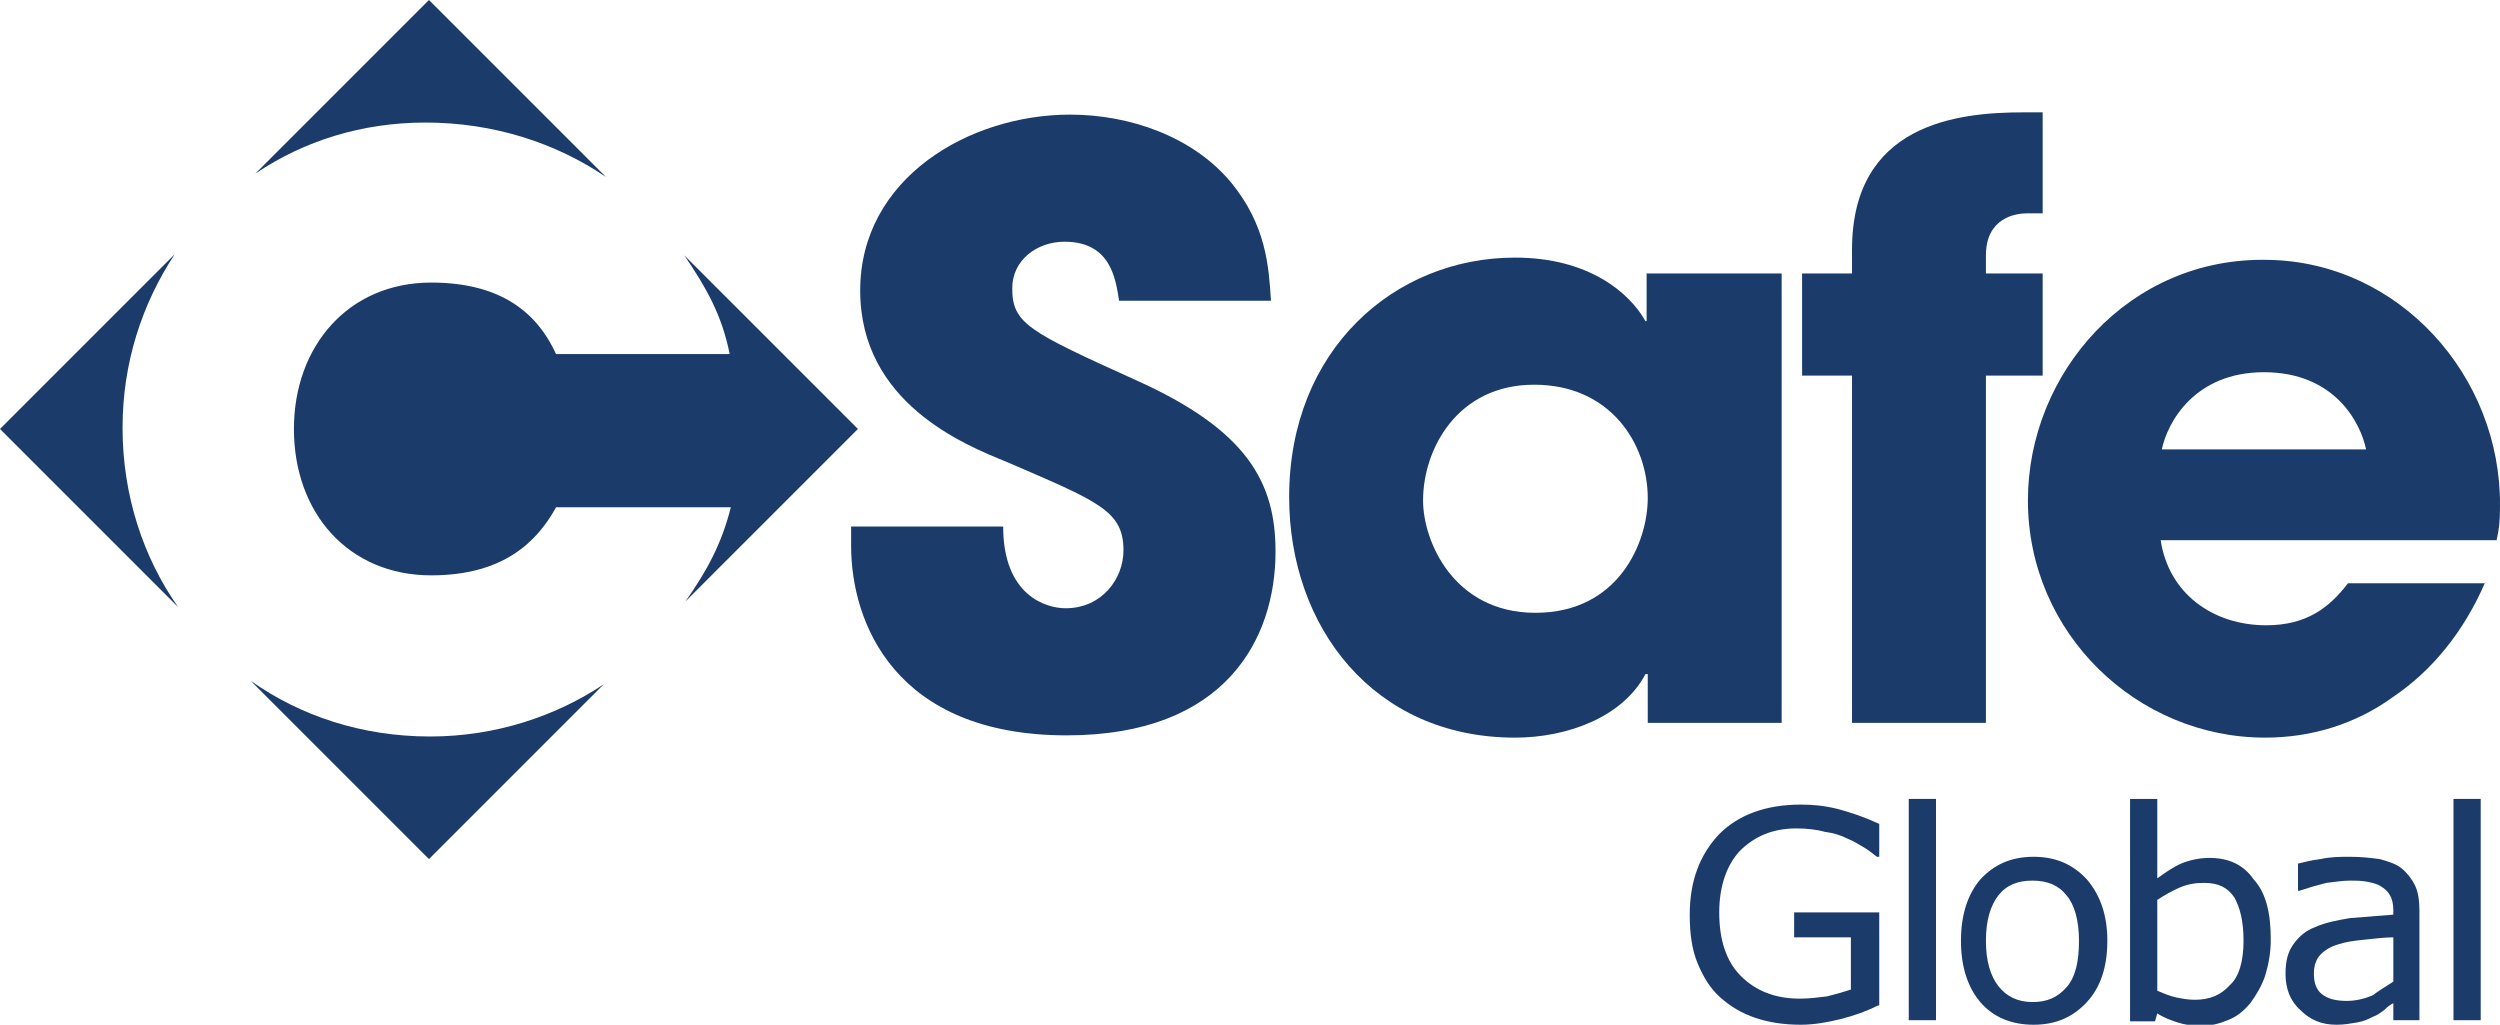 <?xml version="1.0" encoding="utf-8"?>
<!-- Generator: Adobe Illustrator 26.0.1, SVG Export Plug-In . SVG Version: 6.00 Build 0)  -->
<svg xmlns="http://www.w3.org/2000/svg" xmlns:xlink="http://www.w3.org/1999/xlink" version="1.1" id="Layer_1" x="0px" y="0px" viewBox="0 0 220.3 90.3" style="enable-background:new 0 0 220.3 90.3;" xml:space="preserve" width="220.3" height="90.3">
<style type="text/css">
	.st0{fill:#1B3C6A;}
</style>
<g>
	<g>
		<path class="st0" d="M98.6,26.4c-0.3-1.8-0.7-5.1-4.8-5.1c-2.4,0-4.6,1.6-4.6,4.1c0,3.1,1.4,3.8,10.9,8.1    c9.8,4.4,12.3,9,12.3,15.1c0,7.7-4.4,16.2-18.4,16.2c-15.2,0-19-10-19-16.7v-1.7h13.4c0,6.1,3.8,7.2,5.5,7.2    c3.2,0,5.1-2.6,5.1-5.1c0-3.5-2.2-4.3-10.3-7.8c-3.7-1.5-12.9-5.2-12.9-15.1c0-9.9,9.6-15.5,18.5-15.5c5.2,0,10.8,1.9,14.2,6    c3.1,3.8,3.3,7.4,3.5,10.4H98.6z"/>
		<path class="st0" d="M157,63.7h-11.8v-4.3H145c-2,3.8-6.9,5.6-11.5,5.6c-12.5,0-19.9-9.8-19.9-21.2c0-13,9.3-21.1,19.9-21.1    c6.5,0,10.1,3.1,11.5,5.6h0.1v-4.2H157V63.7z M135.3,54c7.4,0,9.9-6.3,9.9-10.1c0-4.8-3.3-10-10-10c-6.8,0-9.8,5.7-9.8,10.2    C125.4,47.7,128.1,54,135.3,54z"/>
		<path class="st0" d="M163.2,33.1h-4.4v-9h4.4v-2.1c0-11.1,9.3-12.1,15.1-12.1h1.7v8.9h-1.4c-1,0-3.6,0.4-3.6,3.7v1.6h5v9h-5v30.6    h-11.8V33.1z"/>
		<path class="st0" d="M219,51.3c-1.9,4.4-4.7,7.8-8.1,10.1c-3.3,2.4-7.2,3.6-11.3,3.6c-11.3,0-20.9-9.2-20.9-20.9    c0-11.2,8.9-21.5,21.2-21.2c11.5,0.2,20.5,10.2,20.4,21.7c0,1.5-0.1,2.1-0.3,3h-29.6c0.7,4.7,4.6,7.5,9.3,7.5    c3.6,0,5.6-1.6,7.2-3.7H219z M208.5,39.6c-0.5-2.4-2.8-6.8-9-6.8c-6.1,0-8.5,4.4-9,6.8H208.5z"/>
	</g>
	<g>
		<path class="st0" d="M37.5,10.8c6,0,11.5,1.8,15.9,4.8L37.8,0L22.5,15.3C26.8,12.4,31.9,10.8,37.5,10.8z"/>
		<path class="st0" d="M49,31.2c-1.6-3.5-4.7-6.3-11-6.3c-7.3,0-12.1,5.6-12.1,12.9c0,7.4,4.8,12.9,12.1,12.9c6.3,0,9.3-2.9,11-6    h15.4c-0.8,3.2-2.1,5.6-4,8.3l15.2-15.2L60.3,22.5c1.9,2.8,3.3,5.2,4,8.7H49z"/>
		<path class="st0" d="M37.9,64.9c-6,0-11.4-1.8-15.8-4.9l15.7,15.7l15.4-15.4C49,63.1,43.7,64.9,37.9,64.9z"/>
		<path class="st0" d="M10.8,37.7c0-5.7,1.7-10.9,4.6-15.3L0,37.8l15.7,15.7C12.6,49.1,10.8,43.6,10.8,37.7z"/>
	</g>
	<g>
		<path class="st0" d="M165.5,88.6c-1,0.5-2.1,0.9-3.3,1.2c-1.2,0.3-2.4,0.5-3.5,0.5c-1.5,0-2.8-0.2-4-0.6c-1.2-0.4-2.2-1-3.1-1.8    c-0.9-0.8-1.5-1.8-2-3c-0.5-1.2-0.7-2.6-0.7-4.3c0-3,0.9-5.3,2.6-7.1c1.7-1.7,4.1-2.6,7.2-2.6c1.1,0,2.1,0.1,3.3,0.4    c1.1,0.3,2.3,0.7,3.6,1.3v2.9h-0.2c-0.3-0.2-0.6-0.5-1.1-0.8c-0.5-0.3-1-0.6-1.5-0.8c-0.6-0.3-1.2-0.5-2-0.6    c-0.7-0.2-1.6-0.3-2.5-0.3c-2.1,0-3.7,0.7-5,2c-1.2,1.3-1.8,3.2-1.8,5.4c0,2.4,0.6,4.3,1.9,5.6c1.3,1.3,3,2,5.2,2    c0.8,0,1.6-0.1,2.4-0.2c0.8-0.2,1.5-0.4,2.1-0.6v-4.6h-5v-2.2h7.5V88.6z"/>
		<path class="st0" d="M170.6,89.9h-2.4V70.4h2.4V89.9z"/>
		<path class="st0" d="M185.7,82.9c0,2.3-0.6,4.1-1.8,5.4c-1.2,1.3-2.7,2-4.7,2c-2,0-3.6-0.7-4.7-2s-1.7-3.1-1.7-5.4    c0-2.3,0.6-4.1,1.7-5.4c1.2-1.3,2.7-2,4.7-2c2,0,3.5,0.7,4.7,2C185.1,78.9,185.7,80.7,185.7,82.9z M183.2,82.9    c0-1.8-0.4-3.2-1.1-4c-0.7-0.9-1.7-1.3-3-1.3c-1.3,0-2.3,0.4-3,1.3c-0.7,0.9-1.1,2.2-1.1,4c0,1.8,0.4,3.1,1.1,4    c0.7,0.9,1.7,1.4,3,1.4c1.3,0,2.2-0.4,3-1.3C182.9,86.1,183.2,84.7,183.2,82.9z"/>
		<path class="st0" d="M200.1,82.8c0,1.2-0.2,2.2-0.5,3.2c-0.3,0.9-0.8,1.7-1.3,2.4c-0.6,0.7-1.2,1.2-2,1.5    c-0.7,0.3-1.5,0.5-2.3,0.5c-0.8,0-1.5-0.1-2.1-0.3c-0.6-0.2-1.2-0.4-1.8-0.8l-0.2,0.7h-2.2V70.4h2.4v7c0.7-0.5,1.4-1,2.1-1.3    c0.7-0.3,1.6-0.5,2.5-0.5c1.7,0,3,0.6,3.9,1.9C199.7,78.7,200.1,80.5,200.1,82.8z M197.7,82.9c0-1.7-0.3-2.9-0.8-3.8    c-0.6-0.9-1.4-1.3-2.7-1.3c-0.7,0-1.4,0.1-2.1,0.4c-0.7,0.3-1.4,0.7-2,1.1v8c0.7,0.3,1.2,0.5,1.7,0.6c0.5,0.1,1,0.2,1.6,0.2    c1.3,0,2.3-0.4,3.1-1.3C197.3,86.1,197.7,84.7,197.7,82.9z"/>
		<path class="st0" d="M213.2,89.9h-2.3v-1.5c-0.2,0.1-0.5,0.3-0.8,0.6c-0.4,0.3-0.7,0.5-1,0.6c-0.4,0.2-0.8,0.4-1.4,0.5    s-1.1,0.2-1.8,0.2c-1.3,0-2.3-0.4-3.2-1.3c-0.9-0.8-1.3-1.9-1.3-3.2c0-1.1,0.2-1.9,0.7-2.6c0.5-0.7,1.1-1.2,1.9-1.5    c0.9-0.4,1.9-0.6,3.1-0.8c1.2-0.1,2.5-0.2,3.8-0.3v-0.4c0-0.5-0.1-1-0.3-1.3c-0.2-0.4-0.5-0.6-0.8-0.8c-0.3-0.2-0.7-0.3-1.2-0.4    c-0.5-0.1-1-0.1-1.5-0.1c-0.6,0-1.3,0.1-2.1,0.2c-0.8,0.2-1.5,0.4-2.4,0.7h-0.1v-2.4c0.5-0.1,1.1-0.3,2-0.4    c0.9-0.2,1.7-0.2,2.6-0.2c1,0,1.8,0.1,2.6,0.2c0.7,0.2,1.4,0.4,1.9,0.8c0.5,0.4,0.9,0.9,1.2,1.5c0.3,0.6,0.4,1.4,0.4,2.3V89.9z     M210.9,86.5v-3.9c-0.7,0-1.6,0.1-2.5,0.2c-1,0.1-1.7,0.2-2.3,0.4c-0.7,0.2-1.2,0.5-1.6,0.9s-0.6,1-0.6,1.7c0,0.8,0.2,1.4,0.7,1.8    c0.5,0.4,1.2,0.6,2.2,0.6c0.8,0,1.6-0.2,2.3-0.5C209.6,87.3,210.3,86.9,210.9,86.5z"/>
		<path class="st0" d="M218.6,89.9h-2.4V70.4h2.4V89.9z"/>
	</g>
</g>
</svg>
